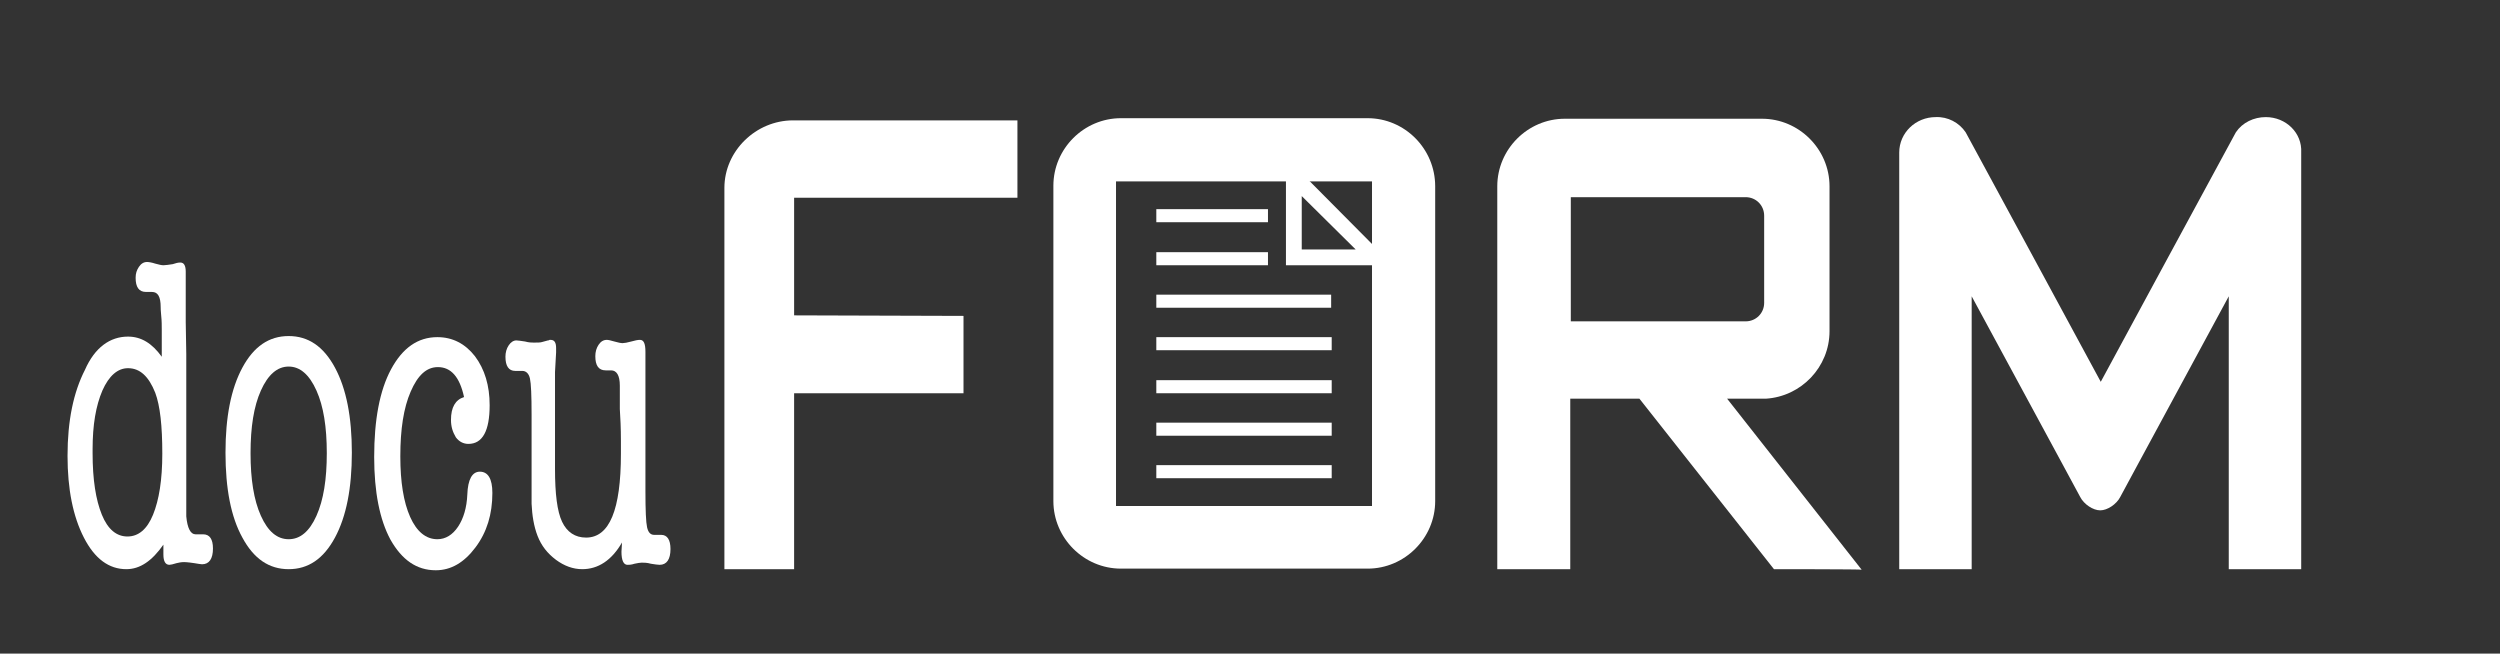 <?xml version="1.0" encoding="utf-8"?>
<!-- Generator: Adobe Illustrator 28.0.0, SVG Export Plug-In . SVG Version: 6.00 Build 0)  -->
<svg version="1.1" id="docuFORM_GmbH" xmlns="http://www.w3.org/2000/svg" xmlns:xlink="http://www.w3.org/1999/xlink" x="0px"
	 y="0px" viewBox="0 0 459 120" style="enable-background:new 0 0 459 120;" xml:space="preserve">
<rect x="0" y="0" width="459" height="120" fill="#333333" stroke="none"/>
<style type="text/css">
	.st0{fill:#FFFFFF;}
</style>
<g>
	<path class="st0" d="M416,21.5C416,21.5,416,21.5,416,21.5c-2.2,0-4.3,1-5.5,2.8c-0.3,0.5-24.8,45.8-24.8,45.8
		s-24.5-45.3-24.8-45.8c-1.2-1.8-3.3-2.9-5.5-2.8c0,0,0,0,0,0c-3.7,0-6.7,2.9-6.7,6.5c0,0,0,76.5,0,76.5H362V54.4l16.5,30.5h0
		l3.4,6.3c0.7,1.4,2.4,2.5,3.7,2.5c1.3,0,3-1.1,3.7-2.5l3.4-6.3h0l16.5-30.5v50.1h13.3c0,0,0-76.4,0-76.5
		C422.7,24.4,419.7,21.5,416,21.5z"/>
	<path class="st0" d="M145.8,57.9L145.8,57.9L145.8,57.9V36.3l41,0V22.1h-41.2c-6.8,0-12.6,5.6-12.6,12.4l0,70h12.8V72.2l24.8,0h6.3
		V58L145.8,57.9z"/>
	<path class="st0" d="M325.7,104.5L301,73.2l-12.7,0v31.3h-13.4V34.2c0-6.8,5.6-12.4,12.4-12.4h36.2c6.8,0,12.4,5.6,12.4,12.4v26.6
		c0,6.6-5.2,12-11.7,12.4h-7.1l24.7,31.4C341.9,104.5,325.7,104.5,325.7,104.5z M320.5,59c1.9,0,3.4-1.5,3.4-3.4V39.6
		c0-1.9-1.5-3.4-3.4-3.4h-32.1V59L320.5,59L320.5,59z"/>
	<path class="st0" d="M23.5,61.8c2.4,0,4.4,1.2,6.2,3.7v-4.9c0-0.8,0-1.7-0.1-2.6c-0.1-0.9-0.1-1.5-0.1-1.6c0-1.9-0.5-2.8-1.6-2.8
		h-0.4c-0.1,0-0.4,0-0.7,0c-1.3,0-1.9-0.9-1.9-2.6c0-0.8,0.2-1.4,0.6-2c0.4-0.6,0.9-0.9,1.5-0.9c0.3,0,0.9,0.1,1.5,0.3
		c0.7,0.2,1.2,0.3,1.5,0.3c0.4,0,1-0.1,1.7-0.2c0.6-0.2,1-0.3,1.4-0.3c0.7,0,1,0.6,1,1.7V50c0,1,0,2.4,0,4.1c0,2.2,0,3.8,0,5
		L34.2,65v6v19.1c0,2.9,0,4.5,0,4.7c0.2,2.2,0.8,3.3,1.7,3.3h0.3c0.4,0,0.7,0,1.1,0c1.2,0,1.8,0.9,1.8,2.6c0,1.9-0.7,2.9-2,2.9
		c-0.3,0-0.7-0.1-1.4-0.2c-1.3-0.2-1.9-0.2-1.9-0.2c-0.5,0-1,0.1-1.4,0.2c-0.6,0.2-1.1,0.3-1.3,0.3c-0.7,0-1.1-0.6-1.1-1.9
		c0-0.5,0-1.1,0-1.8c-2.1,3-4.3,4.5-6.8,4.5c-3.2,0-5.8-1.9-7.8-5.8c-2-3.9-3-8.9-3-15c0-6.5,1.1-11.7,3.2-15.8
		C17.4,63.8,20.2,61.8,23.5,61.8z M23.5,67.6c-1.9,0-3.5,1.4-4.7,4.1C17.6,74.5,17,78,17,82.5v0.7c0,4.9,0.6,8.6,1.7,11.3
		c1.1,2.7,2.7,4,4.7,4c2,0,3.6-1.3,4.7-4c1.1-2.7,1.7-6.4,1.7-11.2c0-5.1-0.4-8.8-1.3-11.2C27.3,69.1,25.7,67.6,23.5,67.6z"/>
	<path class="st0" d="M53,104.5c-3.6,0-6.4-1.9-8.5-5.8c-2.1-3.8-3.1-9-3.1-15.6c0-6.5,1-11.7,3.1-15.6c2.1-3.9,4.9-5.8,8.5-5.8
		c3.6,0,6.4,1.9,8.5,5.8c2.1,3.9,3.1,9.1,3.1,15.6c0,6.5-1,11.7-3.1,15.6C59.4,102.6,56.6,104.5,53,104.5z M53,67.3
		c-2.1,0-3.8,1.5-5.1,4.4c-1.3,2.9-1.9,6.7-1.9,11.5c0,4.8,0.6,8.6,1.9,11.5c1.3,2.9,3,4.3,5.1,4.3c2.1,0,3.8-1.4,5.1-4.3
		c1.3-2.9,1.9-6.7,1.9-11.5c0-4.8-0.6-8.6-1.9-11.5C56.8,68.8,55.1,67.3,53,67.3z"/>
	<path class="st0" d="M82.8,77.1c0-2.3,0.8-3.7,2.4-4.2c-0.8-3.7-2.4-5.5-4.8-5.5c-2.1,0-3.7,1.5-5,4.5c-1.3,3-1.9,6.9-1.9,11.9
		c0,4.7,0.6,8.4,1.8,11.1c1.2,2.7,2.9,4.1,5,4.1c1.5,0,2.8-0.8,3.8-2.3c1-1.5,1.6-3.5,1.7-5.9c0.1-2.8,0.9-4.2,2.3-4.2
		c1.5,0,2.3,1.3,2.3,3.9c0,3.9-1,7.2-3.1,10c-2.1,2.8-4.5,4.2-7.3,4.2c-3.5,0-6.2-1.9-8.3-5.6c-2-3.7-3-8.8-3-15.2
		c0-6.8,1-12.2,3.1-16.1c2.1-3.9,4.9-5.9,8.5-5.9c2.8,0,5.1,1.2,6.9,3.5c1.8,2.4,2.7,5.4,2.7,9c0,4.7-1.3,7.1-3.9,7.1
		c-0.9,0-1.7-0.4-2.3-1.2C83.1,79.3,82.8,78.3,82.8,77.1z"/>
	<path class="st0" d="M114.2,99.6c-1.9,3.3-4.4,4.9-7.3,4.9c-1.7,0-3.3-0.6-4.8-1.7c-1.6-1.2-2.7-2.6-3.4-4.4
		c-0.7-1.8-1-3.8-1.1-5.9c0,0,0-1.8,0-5.4l0-11c0-3.5-0.1-5.7-0.3-6.6c-0.2-0.9-0.7-1.4-1.4-1.4c0,0-0.1,0-0.1,0c0,0-0.1,0-0.1,0
		c-0.2,0-0.4,0-0.6,0c-0.3,0-0.4,0-0.5,0c-1.2,0-1.8-0.9-1.8-2.6c0-0.8,0.2-1.5,0.6-2.1c0.4-0.6,0.9-0.9,1.4-0.9
		c0.3,0,0.9,0.1,1.6,0.2c0.7,0.2,1.3,0.2,1.6,0.2c0.7,0,1.2,0,1.5-0.1l1.1-0.3c0.1,0,0.2,0,0.3-0.1c0.1,0,0.2,0,0.2,0
		c0.7,0,1,0.5,1,1.5v0.8l-0.2,3.6V79v7.1c0,4.6,0.4,7.8,1.3,9.7c0.9,1.9,2.4,2.9,4.4,2.9c4.3,0,6.4-5.1,6.4-15.4v-2.3
		c0-2.4-0.1-4.4-0.2-5.9v-4.3c0-1.9-0.6-2.8-1.6-2.8h-0.4c0,0-0.2,0-0.3,0c-0.1,0-0.2,0-0.3,0c-1.3,0-1.9-0.9-1.9-2.6
		c0-0.8,0.2-1.5,0.6-2.1c0.4-0.6,0.9-0.9,1.5-0.9c0.3,0,0.7,0.1,1.4,0.3c0.7,0.2,1.2,0.3,1.5,0.3c0.3,0,0.9-0.1,1.6-0.3
		c0.7-0.2,1.2-0.3,1.6-0.3c0.7,0,1,0.7,1,2.2c0,0.8,0,1.2,0,1.2c0,1.7,0,3.9,0,6.6v17.8c0,3.5,0.1,5.7,0.3,6.6s0.6,1.4,1.3,1.4h0.3
		c0.3,0,0.6,0,1,0c1.1,0,1.7,0.9,1.7,2.6c0,1.9-0.7,2.9-2,2.9c-0.4,0-0.9-0.1-1.6-0.2c-0.7-0.2-1.3-0.2-1.7-0.2
		c-0.3,0-0.8,0.1-1.3,0.2c-0.6,0.2-1,0.2-1.3,0.2c-0.7,0-1.1-0.8-1.1-2.4L114.2,99.6L114.2,99.6L114.2,99.6z"/>
	<g>
		<path class="st0" d="M251.1,21.7h-45.3c-6.8,0-12.4,5.6-12.4,12.4v57.9c0,6.8,5.6,12.4,12.4,12.4h45.3c6.8,0,12.4-5.6,12.4-12.4
			V34.2C263.5,27.3,257.9,21.7,251.1,21.7z M251.9,92.9h-47V33.3h47V92.9z"/>
		<rect x="212.3" y="38.4" class="st0" width="20.5" height="2.4"/>
		<rect x="212.3" y="46.3" class="st0" width="20.5" height="2.4"/>
		<rect x="212.3" y="54.1" class="st0" width="32.1" height="2.4"/>
		<rect x="212.3" y="61.9" class="st0" width="32.2" height="2.4"/>
		<rect x="212.3" y="69.8" class="st0" width="32.2" height="2.4"/>
		<rect x="212.3" y="77.6" class="st0" width="32.2" height="2.4"/>
		<rect x="212.3" y="85.4" class="st0" width="32.2" height="2.4"/>
		<path class="st0" d="M253,45.9L239,31.8l-2.9,0v16.9h17L253,45.9L253,45.9z M239,36l9.9,9.8H239V36z"/>
	</g>
</g>
</svg>
